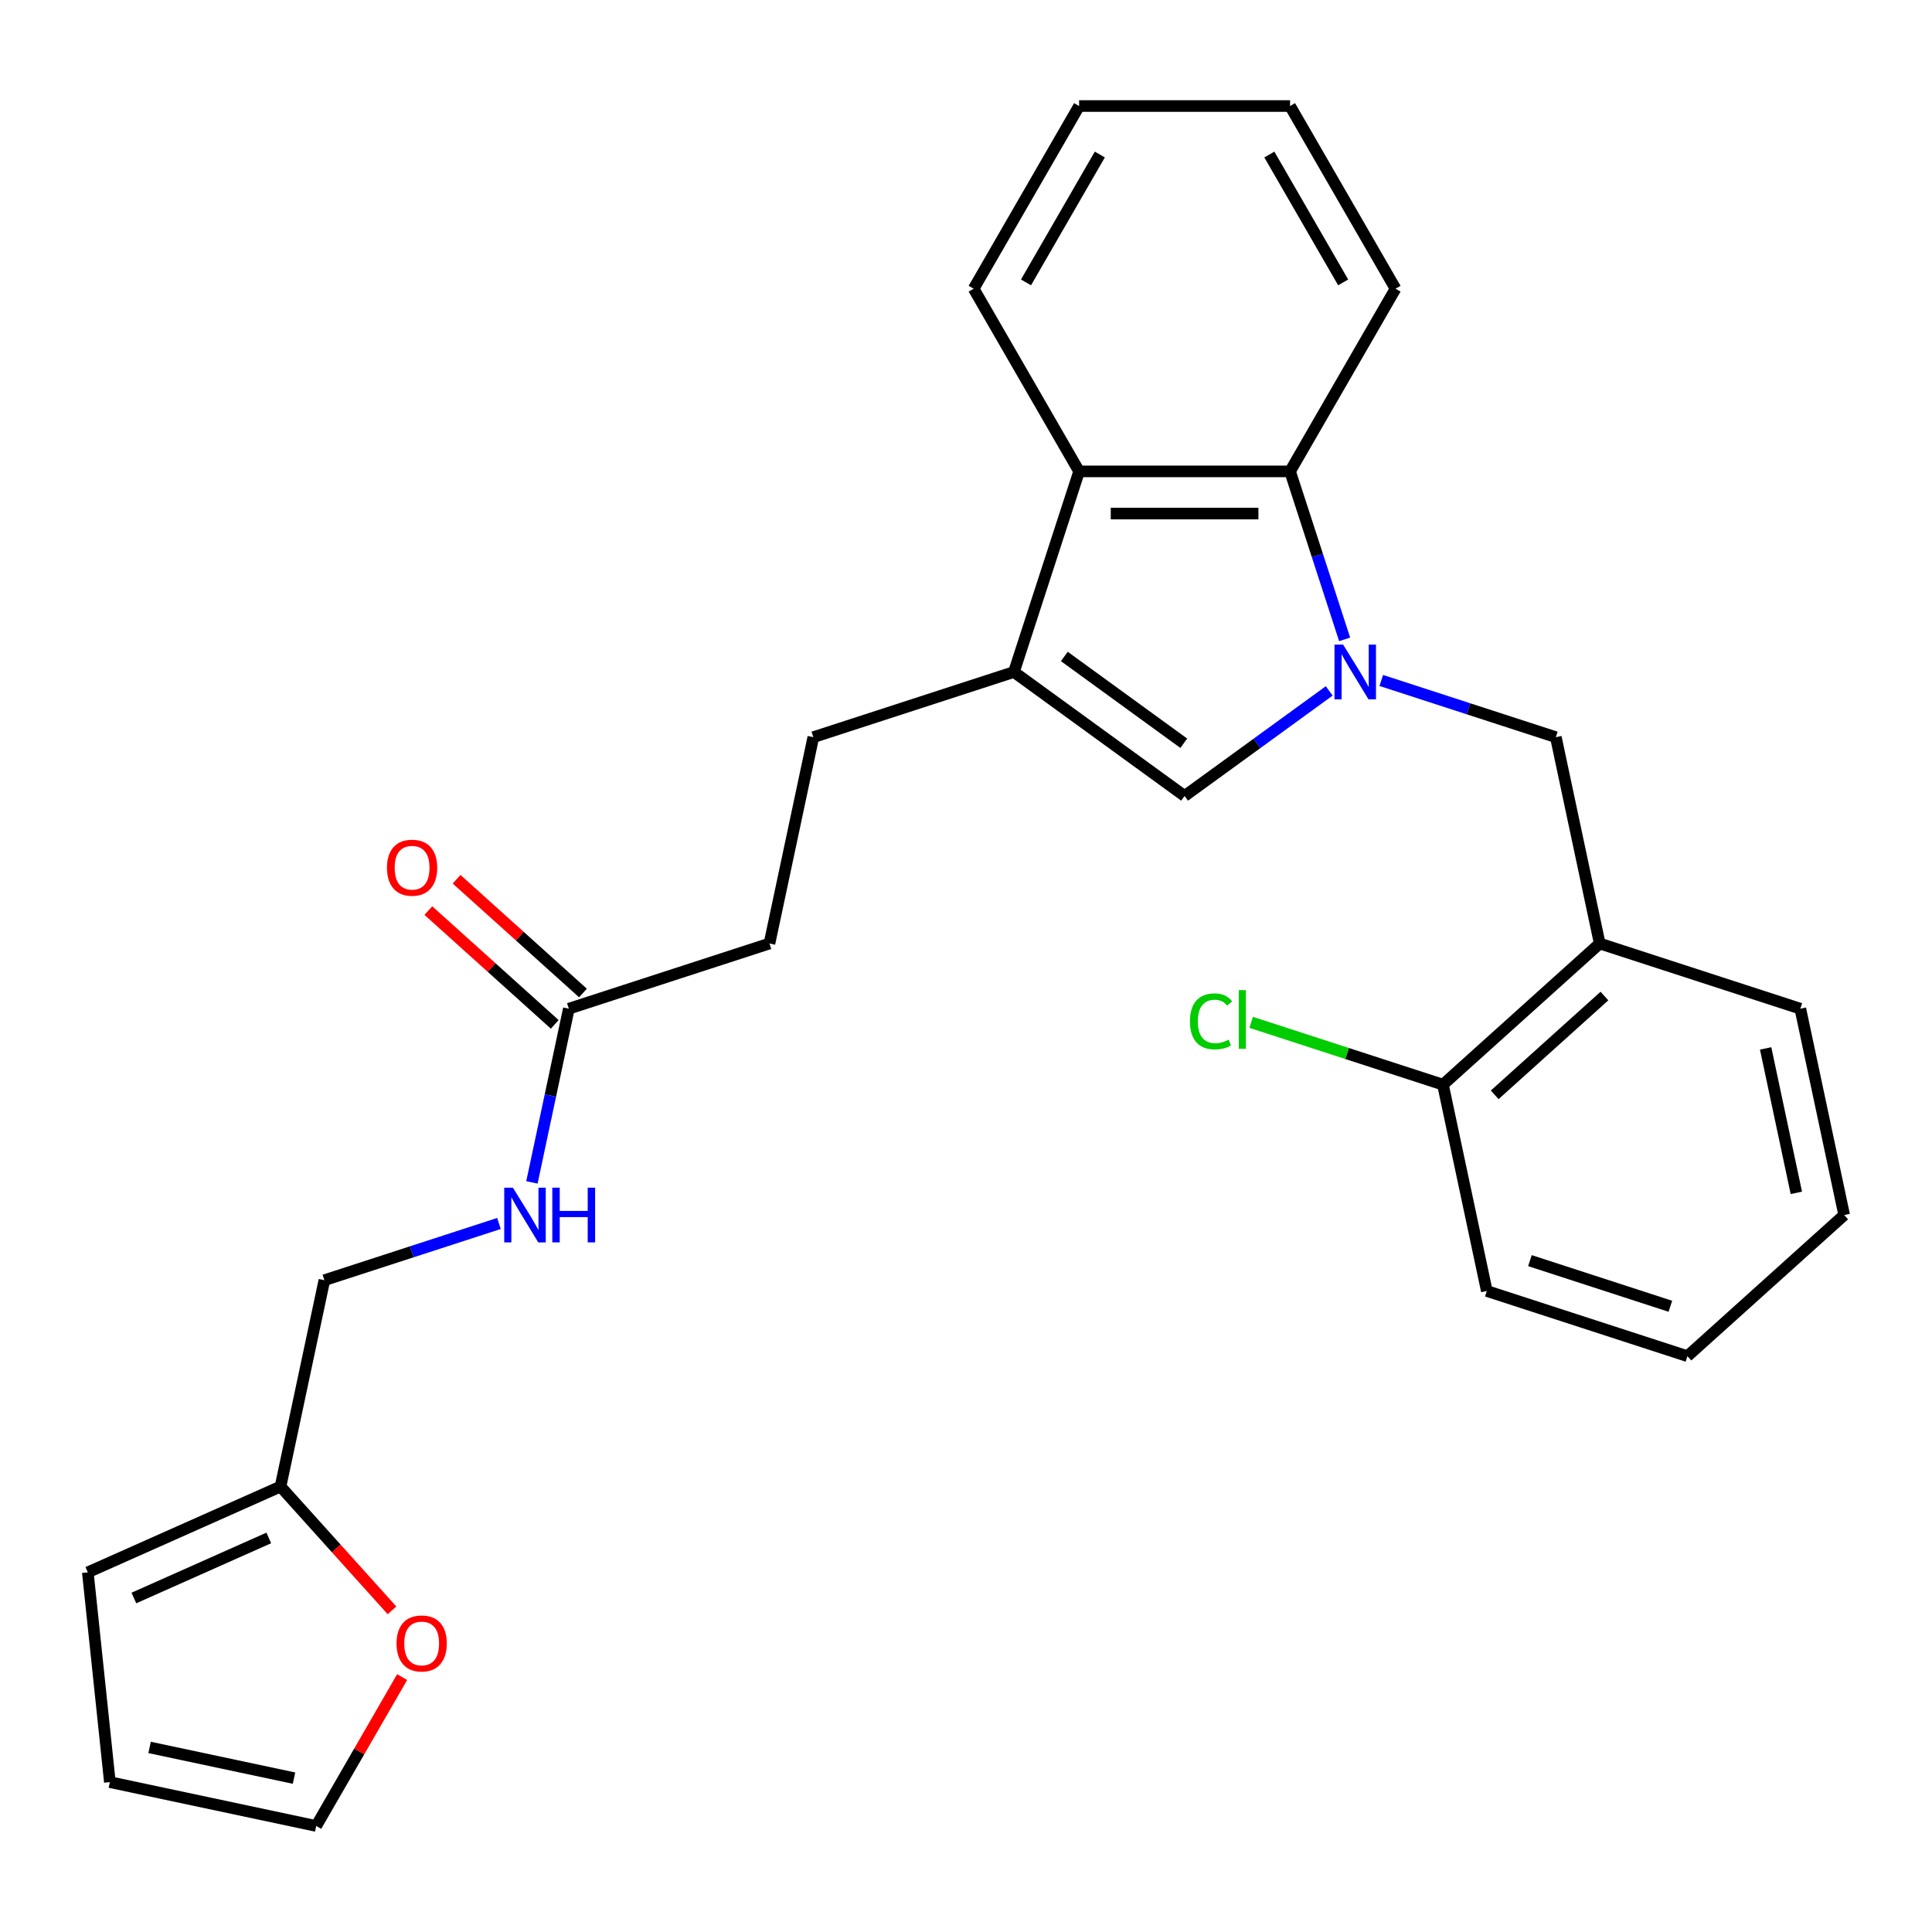 <?xml version='1.0' encoding='iso-8859-1'?>
<svg version='1.1' baseProfile='full'
              xmlns='http://www.w3.org/2000/svg'
                      xmlns:rdkit='http://www.rdkit.org/xml'
                      xmlns:xlink='http://www.w3.org/1999/xlink'
                  xml:space='preserve'
width='1000px' height='1000px' viewBox='0 0 1000 1000'>
<!-- END OF HEADER -->
<rect style='opacity:1.0;fill:#FFFFFF;stroke:none' width='1000' height='1000' x='0' y='0'> </rect>
<path class='bond-0' d='M 688,357.611 L 650.57,384.806' style='fill:none;fill-rule:evenodd;stroke:#0000FF;stroke-width:6px;stroke-linecap:butt;stroke-linejoin:miter;stroke-opacity:1' />
<path class='bond-0' d='M 650.57,384.806 L 613.14,412' style='fill:none;fill-rule:evenodd;stroke:#000000;stroke-width:6px;stroke-linecap:butt;stroke-linejoin:miter;stroke-opacity:1' />
<path class='bond-2' d='M 695.982,330.936 L 681.856,287.462' style='fill:none;fill-rule:evenodd;stroke:#0000FF;stroke-width:6px;stroke-linecap:butt;stroke-linejoin:miter;stroke-opacity:1' />
<path class='bond-2' d='M 681.856,287.462 L 667.731,243.987' style='fill:none;fill-rule:evenodd;stroke:#000000;stroke-width:6px;stroke-linecap:butt;stroke-linejoin:miter;stroke-opacity:1' />
<path class='bond-4' d='M 714.939,352.202 L 760.123,366.883' style='fill:none;fill-rule:evenodd;stroke:#0000FF;stroke-width:6px;stroke-linecap:butt;stroke-linejoin:miter;stroke-opacity:1' />
<path class='bond-4' d='M 760.123,366.883 L 805.307,381.564' style='fill:none;fill-rule:evenodd;stroke:#000000;stroke-width:6px;stroke-linecap:butt;stroke-linejoin:miter;stroke-opacity:1' />
<path class='bond-1' d='M 613.14,412 L 524.81,347.825' style='fill:none;fill-rule:evenodd;stroke:#000000;stroke-width:6px;stroke-linecap:butt;stroke-linejoin:miter;stroke-opacity:1' />
<path class='bond-1' d='M 612.726,384.708 L 550.895,339.786' style='fill:none;fill-rule:evenodd;stroke:#000000;stroke-width:6px;stroke-linecap:butt;stroke-linejoin:miter;stroke-opacity:1' />
<path class='bond-9' d='M 524.81,347.825 L 420.973,381.564' style='fill:none;fill-rule:evenodd;stroke:#000000;stroke-width:6px;stroke-linecap:butt;stroke-linejoin:miter;stroke-opacity:1' />
<path class='bond-27' d='M 524.81,347.825 L 558.549,243.987' style='fill:none;fill-rule:evenodd;stroke:#000000;stroke-width:6px;stroke-linecap:butt;stroke-linejoin:miter;stroke-opacity:1' />
<path class='bond-3' d='M 667.731,243.987 L 558.549,243.987' style='fill:none;fill-rule:evenodd;stroke:#000000;stroke-width:6px;stroke-linecap:butt;stroke-linejoin:miter;stroke-opacity:1' />
<path class='bond-3' d='M 651.354,265.824 L 574.927,265.824' style='fill:none;fill-rule:evenodd;stroke:#000000;stroke-width:6px;stroke-linecap:butt;stroke-linejoin:miter;stroke-opacity:1' />
<path class='bond-19' d='M 667.731,243.987 L 722.322,149.434' style='fill:none;fill-rule:evenodd;stroke:#000000;stroke-width:6px;stroke-linecap:butt;stroke-linejoin:miter;stroke-opacity:1' />
<path class='bond-20' d='M 558.549,243.987 L 503.959,149.434' style='fill:none;fill-rule:evenodd;stroke:#000000;stroke-width:6px;stroke-linecap:butt;stroke-linejoin:miter;stroke-opacity:1' />
<path class='bond-5' d='M 805.307,381.564 L 828.008,488.36' style='fill:none;fill-rule:evenodd;stroke:#000000;stroke-width:6px;stroke-linecap:butt;stroke-linejoin:miter;stroke-opacity:1' />
<path class='bond-11' d='M 828.008,488.36 L 746.87,561.416' style='fill:none;fill-rule:evenodd;stroke:#000000;stroke-width:6px;stroke-linecap:butt;stroke-linejoin:miter;stroke-opacity:1' />
<path class='bond-11' d='M 830.448,515.546 L 773.652,566.685' style='fill:none;fill-rule:evenodd;stroke:#000000;stroke-width:6px;stroke-linecap:butt;stroke-linejoin:miter;stroke-opacity:1' />
<path class='bond-21' d='M 828.008,488.36 L 931.845,522.099' style='fill:none;fill-rule:evenodd;stroke:#000000;stroke-width:6px;stroke-linecap:butt;stroke-linejoin:miter;stroke-opacity:1' />
<path class='bond-6' d='M 294.435,522.099 L 398.273,488.36' style='fill:none;fill-rule:evenodd;stroke:#000000;stroke-width:6px;stroke-linecap:butt;stroke-linejoin:miter;stroke-opacity:1' />
<path class='bond-10' d='M 294.435,522.099 L 284.88,567.052' style='fill:none;fill-rule:evenodd;stroke:#000000;stroke-width:6px;stroke-linecap:butt;stroke-linejoin:miter;stroke-opacity:1' />
<path class='bond-10' d='M 284.88,567.052 L 275.325,612.005' style='fill:none;fill-rule:evenodd;stroke:#0000FF;stroke-width:6px;stroke-linecap:butt;stroke-linejoin:miter;stroke-opacity:1' />
<path class='bond-15' d='M 301.74,513.985 L 269.036,484.538' style='fill:none;fill-rule:evenodd;stroke:#000000;stroke-width:6px;stroke-linecap:butt;stroke-linejoin:miter;stroke-opacity:1' />
<path class='bond-15' d='M 269.036,484.538 L 236.332,455.091' style='fill:none;fill-rule:evenodd;stroke:#FF0000;stroke-width:6px;stroke-linecap:butt;stroke-linejoin:miter;stroke-opacity:1' />
<path class='bond-15' d='M 287.129,530.212 L 254.425,500.766' style='fill:none;fill-rule:evenodd;stroke:#000000;stroke-width:6px;stroke-linecap:butt;stroke-linejoin:miter;stroke-opacity:1' />
<path class='bond-15' d='M 254.425,500.766 L 221.721,471.319' style='fill:none;fill-rule:evenodd;stroke:#FF0000;stroke-width:6px;stroke-linecap:butt;stroke-linejoin:miter;stroke-opacity:1' />
<path class='bond-7' d='M 145.197,769.429 L 167.897,662.633' style='fill:none;fill-rule:evenodd;stroke:#000000;stroke-width:6px;stroke-linecap:butt;stroke-linejoin:miter;stroke-opacity:1' />
<path class='bond-8' d='M 145.197,769.429 L 174.049,801.473' style='fill:none;fill-rule:evenodd;stroke:#000000;stroke-width:6px;stroke-linecap:butt;stroke-linejoin:miter;stroke-opacity:1' />
<path class='bond-8' d='M 174.049,801.473 L 202.902,833.517' style='fill:none;fill-rule:evenodd;stroke:#FF0000;stroke-width:6px;stroke-linecap:butt;stroke-linejoin:miter;stroke-opacity:1' />
<path class='bond-12' d='M 145.197,769.429 L 45.455,813.837' style='fill:none;fill-rule:evenodd;stroke:#000000;stroke-width:6px;stroke-linecap:butt;stroke-linejoin:miter;stroke-opacity:1' />
<path class='bond-12' d='M 139.117,796.038 L 69.297,827.124' style='fill:none;fill-rule:evenodd;stroke:#000000;stroke-width:6px;stroke-linecap:butt;stroke-linejoin:miter;stroke-opacity:1' />
<path class='bond-13' d='M 208.156,868.056 L 185.909,906.588' style='fill:none;fill-rule:evenodd;stroke:#FF0000;stroke-width:6px;stroke-linecap:butt;stroke-linejoin:miter;stroke-opacity:1' />
<path class='bond-13' d='M 185.909,906.588 L 163.663,945.12' style='fill:none;fill-rule:evenodd;stroke:#000000;stroke-width:6px;stroke-linecap:butt;stroke-linejoin:miter;stroke-opacity:1' />
<path class='bond-17' d='M 420.973,381.564 L 398.273,488.36' style='fill:none;fill-rule:evenodd;stroke:#000000;stroke-width:6px;stroke-linecap:butt;stroke-linejoin:miter;stroke-opacity:1' />
<path class='bond-16' d='M 258.265,633.271 L 213.081,647.952' style='fill:none;fill-rule:evenodd;stroke:#0000FF;stroke-width:6px;stroke-linecap:butt;stroke-linejoin:miter;stroke-opacity:1' />
<path class='bond-16' d='M 213.081,647.952 L 167.897,662.633' style='fill:none;fill-rule:evenodd;stroke:#000000;stroke-width:6px;stroke-linecap:butt;stroke-linejoin:miter;stroke-opacity:1' />
<path class='bond-18' d='M 746.87,561.416 L 697.236,545.289' style='fill:none;fill-rule:evenodd;stroke:#000000;stroke-width:6px;stroke-linecap:butt;stroke-linejoin:miter;stroke-opacity:1' />
<path class='bond-18' d='M 697.236,545.289 L 647.602,529.162' style='fill:none;fill-rule:evenodd;stroke:#00CC00;stroke-width:6px;stroke-linecap:butt;stroke-linejoin:miter;stroke-opacity:1' />
<path class='bond-22' d='M 746.87,561.416 L 769.57,668.212' style='fill:none;fill-rule:evenodd;stroke:#000000;stroke-width:6px;stroke-linecap:butt;stroke-linejoin:miter;stroke-opacity:1' />
<path class='bond-14' d='M 45.455,813.837 L 56.867,922.42' style='fill:none;fill-rule:evenodd;stroke:#000000;stroke-width:6px;stroke-linecap:butt;stroke-linejoin:miter;stroke-opacity:1' />
<path class='bond-30' d='M 163.663,945.12 L 56.867,922.42' style='fill:none;fill-rule:evenodd;stroke:#000000;stroke-width:6px;stroke-linecap:butt;stroke-linejoin:miter;stroke-opacity:1' />
<path class='bond-30' d='M 152.183,920.356 L 77.427,904.466' style='fill:none;fill-rule:evenodd;stroke:#000000;stroke-width:6px;stroke-linecap:butt;stroke-linejoin:miter;stroke-opacity:1' />
<path class='bond-24' d='M 722.322,149.434 L 667.731,54.88' style='fill:none;fill-rule:evenodd;stroke:#000000;stroke-width:6px;stroke-linecap:butt;stroke-linejoin:miter;stroke-opacity:1' />
<path class='bond-24' d='M 695.222,146.169 L 657.009,79.981' style='fill:none;fill-rule:evenodd;stroke:#000000;stroke-width:6px;stroke-linecap:butt;stroke-linejoin:miter;stroke-opacity:1' />
<path class='bond-28' d='M 503.959,149.434 L 558.549,54.88' style='fill:none;fill-rule:evenodd;stroke:#000000;stroke-width:6px;stroke-linecap:butt;stroke-linejoin:miter;stroke-opacity:1' />
<path class='bond-28' d='M 531.058,146.169 L 569.271,79.981' style='fill:none;fill-rule:evenodd;stroke:#000000;stroke-width:6px;stroke-linecap:butt;stroke-linejoin:miter;stroke-opacity:1' />
<path class='bond-25' d='M 931.845,522.099 L 954.545,628.894' style='fill:none;fill-rule:evenodd;stroke:#000000;stroke-width:6px;stroke-linecap:butt;stroke-linejoin:miter;stroke-opacity:1' />
<path class='bond-25' d='M 913.891,542.658 L 929.781,617.415' style='fill:none;fill-rule:evenodd;stroke:#000000;stroke-width:6px;stroke-linecap:butt;stroke-linejoin:miter;stroke-opacity:1' />
<path class='bond-29' d='M 769.57,668.212 L 873.408,701.951' style='fill:none;fill-rule:evenodd;stroke:#000000;stroke-width:6px;stroke-linecap:butt;stroke-linejoin:miter;stroke-opacity:1' />
<path class='bond-29' d='M 791.893,652.505 L 864.58,676.123' style='fill:none;fill-rule:evenodd;stroke:#000000;stroke-width:6px;stroke-linecap:butt;stroke-linejoin:miter;stroke-opacity:1' />
<path class='bond-23' d='M 558.549,54.88 L 667.731,54.88' style='fill:none;fill-rule:evenodd;stroke:#000000;stroke-width:6px;stroke-linecap:butt;stroke-linejoin:miter;stroke-opacity:1' />
<path class='bond-26' d='M 954.545,628.894 L 873.408,701.951' style='fill:none;fill-rule:evenodd;stroke:#000000;stroke-width:6px;stroke-linecap:butt;stroke-linejoin:miter;stroke-opacity:1' />
<path  class='atom-0' d='M 695.21 333.665
L 704.49 348.665
Q 705.41 350.145, 706.89 352.825
Q 708.37 355.505, 708.45 355.665
L 708.45 333.665
L 712.21 333.665
L 712.21 361.985
L 708.33 361.985
L 698.37 345.585
Q 697.21 343.665, 695.97 341.465
Q 694.77 339.265, 694.41 338.585
L 694.41 361.985
L 690.73 361.985
L 690.73 333.665
L 695.21 333.665
' fill='#0000FF'/>
<path  class='atom-9' d='M 205.253 850.646
Q 205.253 843.846, 208.613 840.046
Q 211.973 836.246, 218.253 836.246
Q 224.533 836.246, 227.893 840.046
Q 231.253 843.846, 231.253 850.646
Q 231.253 857.526, 227.853 861.446
Q 224.453 865.326, 218.253 865.326
Q 212.013 865.326, 208.613 861.446
Q 205.253 857.566, 205.253 850.646
M 218.253 862.126
Q 222.573 862.126, 224.893 859.246
Q 227.253 856.326, 227.253 850.646
Q 227.253 845.086, 224.893 842.286
Q 222.573 839.446, 218.253 839.446
Q 213.933 839.446, 211.573 842.246
Q 209.253 845.046, 209.253 850.646
Q 209.253 856.366, 211.573 859.246
Q 213.933 862.126, 218.253 862.126
' fill='#FF0000'/>
<path  class='atom-11' d='M 265.475 614.734
L 274.755 629.734
Q 275.675 631.214, 277.155 633.894
Q 278.635 636.574, 278.715 636.734
L 278.715 614.734
L 282.475 614.734
L 282.475 643.054
L 278.595 643.054
L 268.635 626.654
Q 267.475 624.734, 266.235 622.534
Q 265.035 620.334, 264.675 619.654
L 264.675 643.054
L 260.995 643.054
L 260.995 614.734
L 265.475 614.734
' fill='#0000FF'/>
<path  class='atom-11' d='M 285.875 614.734
L 289.715 614.734
L 289.715 626.774
L 304.195 626.774
L 304.195 614.734
L 308.035 614.734
L 308.035 643.054
L 304.195 643.054
L 304.195 629.974
L 289.715 629.974
L 289.715 643.054
L 285.875 643.054
L 285.875 614.734
' fill='#0000FF'/>
<path  class='atom-16' d='M 200.297 449.122
Q 200.297 442.322, 203.657 438.522
Q 207.017 434.722, 213.297 434.722
Q 219.577 434.722, 222.937 438.522
Q 226.297 442.322, 226.297 449.122
Q 226.297 456.002, 222.897 459.922
Q 219.497 463.802, 213.297 463.802
Q 207.057 463.802, 203.657 459.922
Q 200.297 456.042, 200.297 449.122
M 213.297 460.602
Q 217.617 460.602, 219.937 457.722
Q 222.297 454.802, 222.297 449.122
Q 222.297 443.562, 219.937 440.762
Q 217.617 437.922, 213.297 437.922
Q 208.977 437.922, 206.617 440.722
Q 204.297 443.522, 204.297 449.122
Q 204.297 454.842, 206.617 457.722
Q 208.977 460.602, 213.297 460.602
' fill='#FF0000'/>
<path  class='atom-19' d='M 615.912 528.657
Q 615.912 521.617, 619.192 517.937
Q 622.512 514.217, 628.792 514.217
Q 634.632 514.217, 637.752 518.337
L 635.112 520.497
Q 632.832 517.497, 628.792 517.497
Q 624.512 517.497, 622.232 520.377
Q 619.992 523.217, 619.992 528.657
Q 619.992 534.257, 622.312 537.137
Q 624.672 540.017, 629.232 540.017
Q 632.352 540.017, 635.992 538.137
L 637.112 541.137
Q 635.632 542.097, 633.392 542.657
Q 631.152 543.217, 628.672 543.217
Q 622.512 543.217, 619.192 539.457
Q 615.912 535.697, 615.912 528.657
' fill='#00CC00'/>
<path  class='atom-19' d='M 641.192 512.497
L 644.872 512.497
L 644.872 542.857
L 641.192 542.857
L 641.192 512.497
' fill='#00CC00'/>
</svg>

